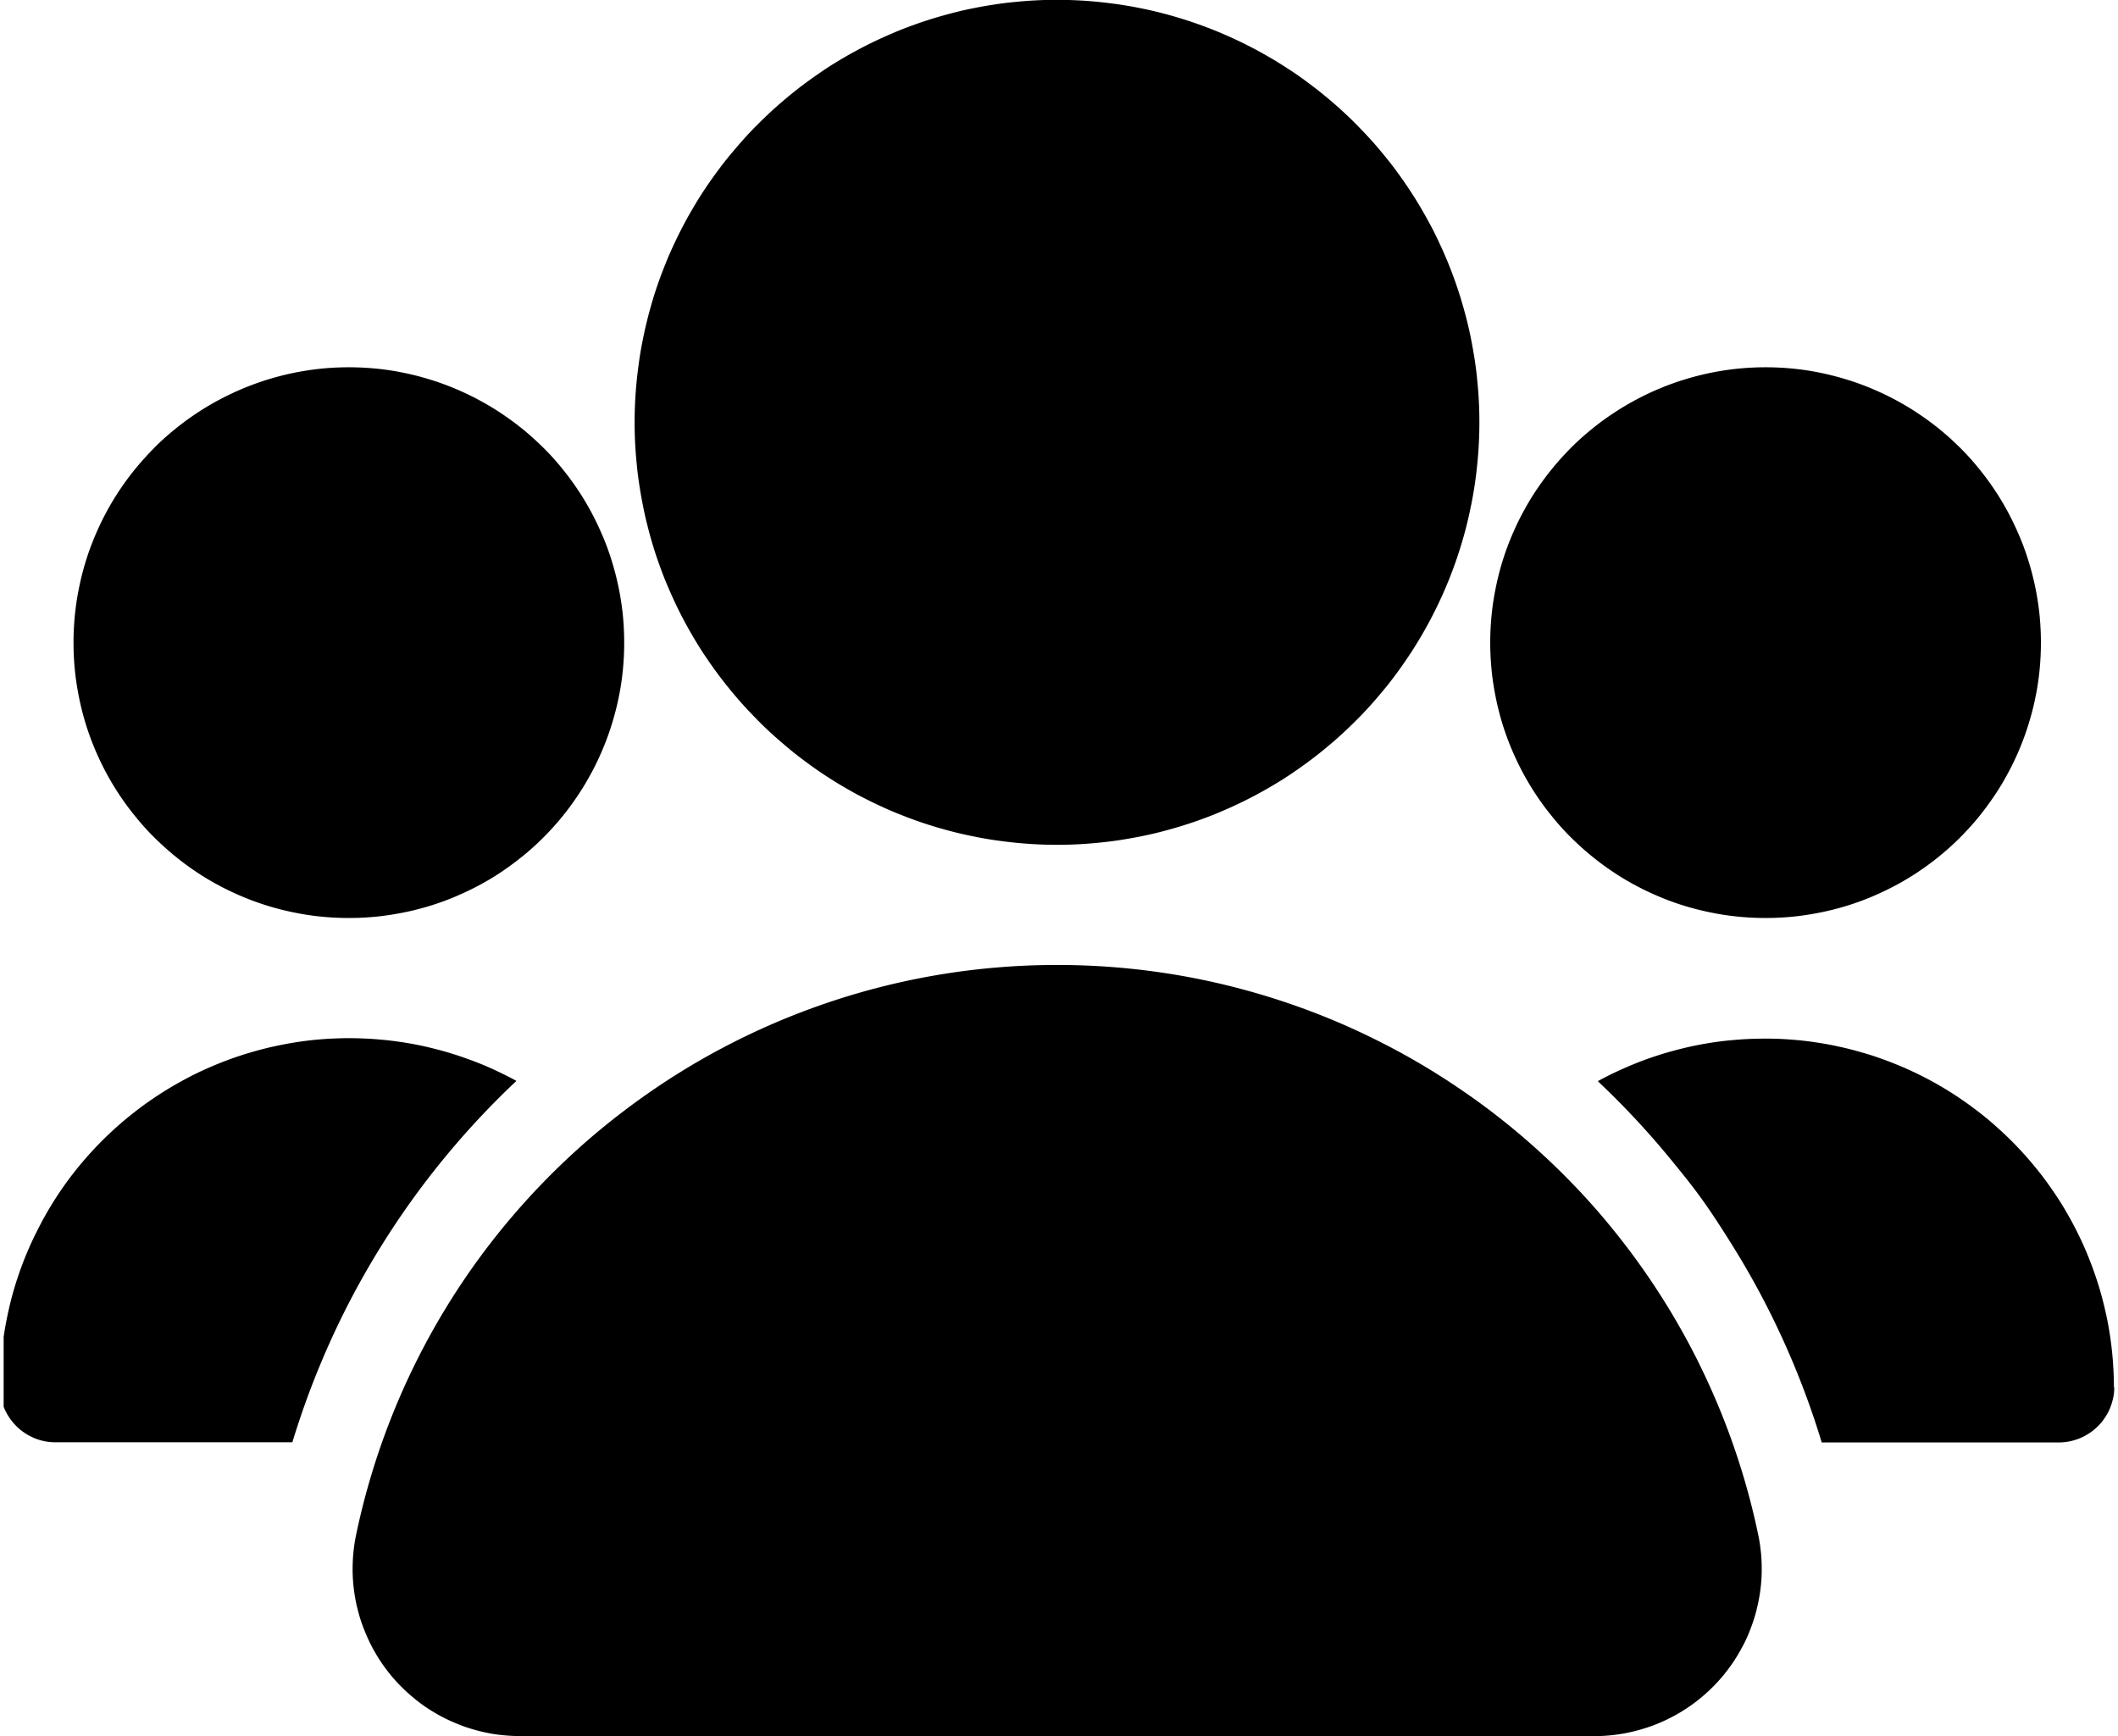 <svg xmlns="http://www.w3.org/2000/svg" width="244" height="200"><defs><clipPath id="clppth_1"><path d="M72.59 0h98.04v97.42H72.59z" class="cls-1"/></clipPath><clipPath id="clppth_2"><path d="M.42 119.35h59.42v47.23H.42z" class="cls-1"/></clipPath><clipPath id="clppth_3"><path d="M184.09 119.35H244v47.23h-59.91z" class="cls-1"/></clipPath><style>.cls-1{fill:none}</style></defs><path d="M170.43 48.65a48 48 0 0 1-.24 4.77 46.134 46.134 0 0 1-.7 4.72c-.16.78-.33 1.56-.52 2.33s-.41 1.54-.64 2.3-.48 1.52-.75 2.27a47 47 0 0 1-1.83 4.41 47.993 47.993 0 0 1-2.25 4.21c-.41.68-.83 1.36-1.28 2.02-.44.66-.9 1.31-1.37 1.95-.48.64-.96 1.27-1.47 1.88s-1.02 1.22-1.56 1.81c-.53.59-1.08 1.17-1.65 1.73-.56.56-1.14 1.11-1.73 1.65s-1.19 1.05-1.81 1.56-1.24 1-1.88 1.47c-.64.48-1.29.93-1.95 1.38s-1.33.87-2.02 1.28c-.68.41-1.38.8-2.08 1.18-.7.37-1.41.73-2.13 1.07s-1.45.66-2.18.97-1.48.59-2.23.86-1.51.52-2.27.75-1.53.44-2.3.64c-.77.19-1.55.37-2.33.52s-1.57.29-2.35.41c-.79.12-1.58.21-2.37.29a47 47 0 0 1-4.77.24 48 48 0 0 1-4.77-.24c-.79-.08-1.58-.18-2.37-.29-.79-.12-1.57-.25-2.35-.41s-1.56-.33-2.33-.52c-.77-.2-1.54-.41-2.3-.64s-1.52-.48-2.27-.75-1.49-.56-2.23-.86-1.46-.63-2.18-.97-1.43-.7-2.13-1.07-1.39-.77-2.08-1.18c-.68-.41-1.36-.84-2.02-1.28s-1.31-.9-1.95-1.38c-.64-.47-1.27-.96-1.88-1.47s-1.22-1.03-1.81-1.56-1.17-1.08-1.73-1.65-1.11-1.14-1.65-1.73-1.05-1.19-1.56-1.81c-.5-.61-1-1.24-1.47-1.88-.48-.64-.93-1.29-1.38-1.95s-.87-1.33-1.28-2.02c-.41-.68-.8-1.38-1.18-2.08s-.73-1.41-1.07-2.13-.66-1.45-.97-2.18-.59-1.48-.86-2.23-.52-1.5-.75-2.27c-.23-.76-.44-1.53-.63-2.3-.2-.77-.37-1.55-.52-2.33-.16-.78-.29-1.57-.41-2.35a38 38 0 0 1-.29-2.37 47 47 0 0 1-.24-4.77 48 48 0 0 1 .24-4.77c.08-.79.18-1.58.29-2.37s.25-1.57.41-2.35c.15-.78.33-1.56.52-2.33s.41-1.54.63-2.3c.23-.76.48-1.52.75-2.27s.56-1.49.86-2.23.63-1.46.97-2.18.7-1.43 1.07-2.13.77-1.39 1.18-2.08a46 46 0 0 1 2.66-3.97c.47-.64.96-1.27 1.47-1.88s1.03-1.22 1.56-1.81 1.08-1.17 1.65-1.73c.56-.56 1.14-1.11 1.73-1.65.59-.53 1.19-1.05 1.81-1.56s1.24-1 1.88-1.47 1.29-.93 1.95-1.38 1.33-.87 2.02-1.28c.68-.41 1.38-.8 2.08-1.18.7-.37 1.41-.73 2.13-1.07s1.45-.66 2.18-.97 1.48-.59 2.23-.86 1.5-.52 2.27-.75c.76-.23 1.53-.44 2.3-.64s1.55-.37 2.33-.52c.78-.16 1.57-.29 2.35-.41s1.58-.22 2.37-.29a47 47 0 0 1 4.77-.24 48 48 0 0 1 4.77.24c.79.08 1.58.18 2.37.29.79.12 1.57.25 2.35.41a46 46 0 0 1 4.63 1.16c.76.23 1.52.48 2.27.75s1.49.55 2.23.86 1.46.63 2.18.97 1.43.7 2.13 1.07c.7.38 1.39.77 2.08 1.18.68.41 1.35.84 2.02 1.28s1.31.9 1.95 1.38 1.27.96 1.88 1.47c.61.5 1.22 1.02 1.81 1.56s1.17 1.08 1.73 1.65 1.11 1.14 1.65 1.73 1.05 1.19 1.56 1.81 1 1.24 1.47 1.88.93 1.29 1.37 1.95.87 1.33 1.28 2.02c.41.68.8 1.38 1.18 2.08s.74 1.41 1.07 2.13a47 47 0 0 1 1.83 4.41c.27.75.52 1.51.75 2.27s.44 1.53.64 2.3c.19.77.37 1.55.52 2.33s.29 1.57.41 2.35c.12.79.22 1.58.29 2.37a47 47 0 0 1 .24 4.77" style="clip-path:url(#clppth_1)"/><path d="M71.91 74.03c0 1.04-.05 2.08-.15 3.11s-.25 2.06-.46 3.08c-.2 1.02-.46 2.03-.76 3.02s-.65 1.97-1.05 2.93-.84 1.9-1.33 2.81-1.02 1.81-1.6 2.67-1.19 1.7-1.85 2.5c-.66.81-1.36 1.57-2.09 2.31-.74.74-1.5 1.43-2.31 2.09s-1.64 1.28-2.5 1.86-1.75 1.11-2.67 1.6-1.86.93-2.81 1.33a31 31 0 0 1-5.95 1.8c-1.02.2-2.05.36-3.08.46a32.2 32.2 0 0 1-6.22 0c-1.03-.1-2.06-.25-3.08-.46a31 31 0 0 1-5.95-1.8c-.96-.4-1.9-.84-2.81-1.33-.92-.49-1.81-1.02-2.67-1.6-.87-.58-1.7-1.2-2.5-1.86s-1.57-1.36-2.31-2.09-1.43-1.5-2.09-2.31a31.405 31.405 0 0 1-3.46-5.17c-.49-.91-.93-1.85-1.33-2.81a31 31 0 0 1-1.8-5.95c-.2-1.02-.36-2.04-.46-3.08a32.2 32.2 0 0 1 0-6.22c.1-1.03.25-2.06.46-3.08a31 31 0 0 1 1.8-5.95c.4-.96.84-1.9 1.33-2.81a31.4 31.4 0 0 1 3.46-5.17c.66-.8 1.36-1.57 2.09-2.31s1.5-1.43 2.31-2.09 1.64-1.28 2.5-1.85c.86-.58 1.75-1.11 2.67-1.6s1.85-.93 2.81-1.33 1.94-.75 2.93-1.05a31.8 31.8 0 0 1 6.1-1.22 32.2 32.2 0 0 1 6.22 0c1.03.1 2.06.25 3.08.46 1.02.2 2.03.46 3.02.76 1 .3 1.97.65 2.93 1.05s1.9.84 2.81 1.33 1.81 1.02 2.67 1.6 1.7 1.19 2.5 1.85 1.57 1.36 2.31 2.09 1.43 1.5 2.09 2.31 1.28 1.64 1.85 2.5c.58.86 1.11 1.75 1.6 2.67s.93 1.86 1.33 2.81.75 1.94 1.05 2.93.55 2 .76 3.02c.2 1.02.36 2.05.46 3.08s.15 2.07.15 3.11M235.12 74.03c0 1.04-.05 2.08-.15 3.11s-.25 2.06-.46 3.08c-.2 1.02-.46 2.03-.76 3.02s-.65 1.97-1.05 2.93-.84 1.9-1.33 2.81c-.49.92-1.02 1.81-1.6 2.67s-1.2 1.7-1.85 2.5c-.66.81-1.36 1.57-2.09 2.31-.74.74-1.5 1.43-2.31 2.09a31.405 31.405 0 0 1-5.17 3.46c-.92.49-1.86.93-2.81 1.33a31 31 0 0 1-5.95 1.8c-1.02.2-2.05.36-3.08.46a32.2 32.2 0 0 1-6.22 0c-1.03-.1-2.06-.25-3.08-.46-1.02-.2-2.02-.45-3.02-.75s-1.97-.65-2.93-1.05-1.9-.84-2.81-1.33c-.92-.49-1.81-1.02-2.67-1.6a32.4 32.4 0 0 1-4.81-3.95c-.74-.73-1.43-1.5-2.09-2.31a31.405 31.405 0 0 1-3.46-5.17c-.49-.92-.93-1.85-1.33-2.81a31 31 0 0 1-1.8-5.95c-.2-1.02-.36-2.04-.46-3.08a32.2 32.2 0 0 1 0-6.22c.1-1.03.25-2.06.46-3.08a31 31 0 0 1 1.8-5.95c.4-.96.84-1.9 1.33-2.81.49-.92 1.02-1.81 1.6-2.67a32.4 32.4 0 0 1 3.95-4.81c.73-.74 1.5-1.43 2.31-2.09.8-.66 1.64-1.28 2.5-1.85.86-.58 1.76-1.11 2.67-1.6s1.85-.93 2.81-1.33 1.94-.75 2.93-1.05a31.8 31.8 0 0 1 6.1-1.22 32.2 32.2 0 0 1 6.22 0c1.03.1 2.06.25 3.08.46 1.02.2 2.02.46 3.02.76s1.97.65 2.93 1.05 1.9.84 2.81 1.33 1.81 1.02 2.67 1.6 1.7 1.19 2.5 1.85c.81.66 1.57 1.36 2.31 2.09s1.43 1.5 2.09 2.31 1.28 1.64 1.85 2.5c.58.86 1.11 1.75 1.6 2.67s.93 1.86 1.33 2.81.75 1.94 1.05 2.93.55 2 .76 3.02c.2 1.02.36 2.05.46 3.08s.15 2.07.15 3.11M202.62 177.13c-.47-2.31-1.04-4.59-1.71-6.85s-1.43-4.48-2.29-6.68-1.81-4.34-2.85-6.46a83 83 0 0 0-3.39-6.19c-1.22-2.01-2.52-3.97-3.91-5.88s-2.85-3.74-4.39-5.52a81 81 0 0 0-4.85-5.12c-1.69-1.64-3.45-3.2-5.27-4.69-1.83-1.49-3.71-2.9-5.66-4.22a82 82 0 0 0-5.99-3.73 86 86 0 0 0-6.29-3.2c-2.14-.98-4.32-1.86-6.54-2.65s-4.46-1.48-6.74-2.08-4.58-1.1-6.9-1.5-4.65-.7-7-.9a83 83 0 0 0-14.1 0 82.2 82.2 0 0 0-20.64 4.48 82.533 82.533 0 0 0-12.83 5.85 82 82 0 0 0-5.99 3.73 86 86 0 0 0-5.65 4.22 81 81 0 0 0-5.27 4.69 84 84 0 0 0-4.85 5.12 83 83 0 0 0-4.4 5.52 82.595 82.595 0 0 0-12.44 25.21c-.67 2.26-1.24 4.54-1.71 6.85-.13.69-.22 1.38-.28 2.08-.05.7-.07 1.4-.05 2.1s.08 1.4.18 2.1c.1.69.23 1.38.41 2.06.17.68.38 1.35.63 2s.53 1.3.84 1.93c.32.63.67 1.24 1.05 1.82.38.59.79 1.15 1.24 1.7.44.55.92 1.06 1.42 1.55s1.03.95 1.58 1.39 1.12.84 1.72 1.21 1.21.71 1.84 1.01 1.28.57 1.94.81c.66.23 1.33.43 2.02.59.68.16 1.37.29 2.07.37s1.4.13 2.1.14h124.24c.7 0 1.4-.05 2.1-.14.7-.08 1.39-.21 2.07-.37s1.36-.36 2.02-.59 1.31-.5 1.94-.81c.63-.3 1.25-.64 1.84-1.01s1.17-.77 1.72-1.21c.55-.43 1.08-.9 1.58-1.39s.98-1.01 1.42-1.55c.44-.55.86-1.11 1.24-1.7s.73-1.2 1.05-1.82.6-1.27.84-1.93q.375-.99.63-2.01c.17-.68.31-1.37.41-2.07.1-.69.16-1.39.18-2.09s0-1.4-.05-2.1c-.06-.7-.15-1.39-.28-2.08Z"/><path d="M59.48 124.53a94.919 94.919 0 0 0-15.63 19.12 94 94 0 0 0-5.82 10.92q-2.55 5.655-4.35 11.58H6.35a6.303 6.303 0 0 1-2.43-.5c-.38-.16-.75-.36-1.09-.59-.35-.23-.67-.49-.96-.79-.29-.29-.56-.61-.79-.96-.23-.34-.43-.71-.59-1.09s-.28-.78-.36-1.19-.13-.82-.13-1.24c0-.87.03-1.73.09-2.6.06-.86.14-1.73.25-2.59s.25-1.72.42-2.57.36-1.7.58-2.53q.33-1.26.75-2.49c.27-.82.58-1.64.91-2.44s.68-1.59 1.07-2.37.78-1.55 1.21-2.3.88-1.49 1.36-2.22a39.103 39.103 0 0 1 3.14-4.14 40 40 0 0 1 5.64-5.37c.68-.54 1.38-1.05 2.1-1.54s1.45-.96 2.19-1.4q1.125-.66 2.28-1.26c.77-.39 1.56-.76 2.35-1.1.8-.34 1.6-.66 2.42-.95s1.64-.55 2.48-.79q1.26-.36 2.52-.63c.85-.18 1.7-.34 2.56-.47q1.29-.195 2.58-.3c.86-.07 1.73-.11 2.6-.13s1.73 0 2.6.04 1.73.11 2.59.2c.86.1 1.72.22 2.57.37s1.7.33 2.54.54 1.68.44 2.5.7 1.64.55 2.45.86 1.61.65 2.39 1.02c.79.37 1.56.75 2.32 1.17Z" style="clip-path:url(#clppth_2)"/><path d="M243.57 159.81c0 .42-.04.83-.13 1.24s-.21.8-.37 1.19-.36.75-.59 1.09c-.23.35-.49.67-.79.96s-.61.56-.96.79-.71.43-1.1.59c-.38.16-.78.28-1.19.37-.41.08-.82.13-1.24.13h-27.33q-1.8-5.94-4.35-11.58-2.55-5.655-5.82-10.92c-3.27-5.265-4.58-6.87-7.19-10.07-2.62-3.2-5.43-6.22-8.44-9.05.76-.42 1.54-.81 2.32-1.17s1.58-.7 2.39-1.02 1.63-.6 2.45-.86 1.66-.49 2.5-.7a37 37 0 0 1 2.54-.54c.86-.15 1.71-.28 2.57-.37s1.72-.16 2.59-.2 1.73-.05 2.6-.04 1.73.06 2.6.13q1.305.105 2.58.3c.86.13 1.71.28 2.56.47q1.275.27 2.52.63c1.245.36 1.66.5 2.48.79s1.62.61 2.42.95a39 39 0 0 1 4.63 2.36c.75.44 1.48.91 2.19 1.4.72.49 1.41 1 2.1 1.54.68.53 1.35 1.09 1.99 1.67a40 40 0 0 1 3.64 3.7c.57.66 1.11 1.33 1.64 2.02.52.69 1.02 1.4 1.5 2.12s.93 1.46 1.36 2.22a39 39 0 0 1 2.28 4.67c.33.8.63 1.62.91 2.44s.53 1.65.75 2.49.42 1.68.59 2.53.31 1.71.42 2.57.2 1.72.25 2.59c.06.87.09 1.73.09 2.6Z" style="clip-path:url(#clppth_3)"/></svg>